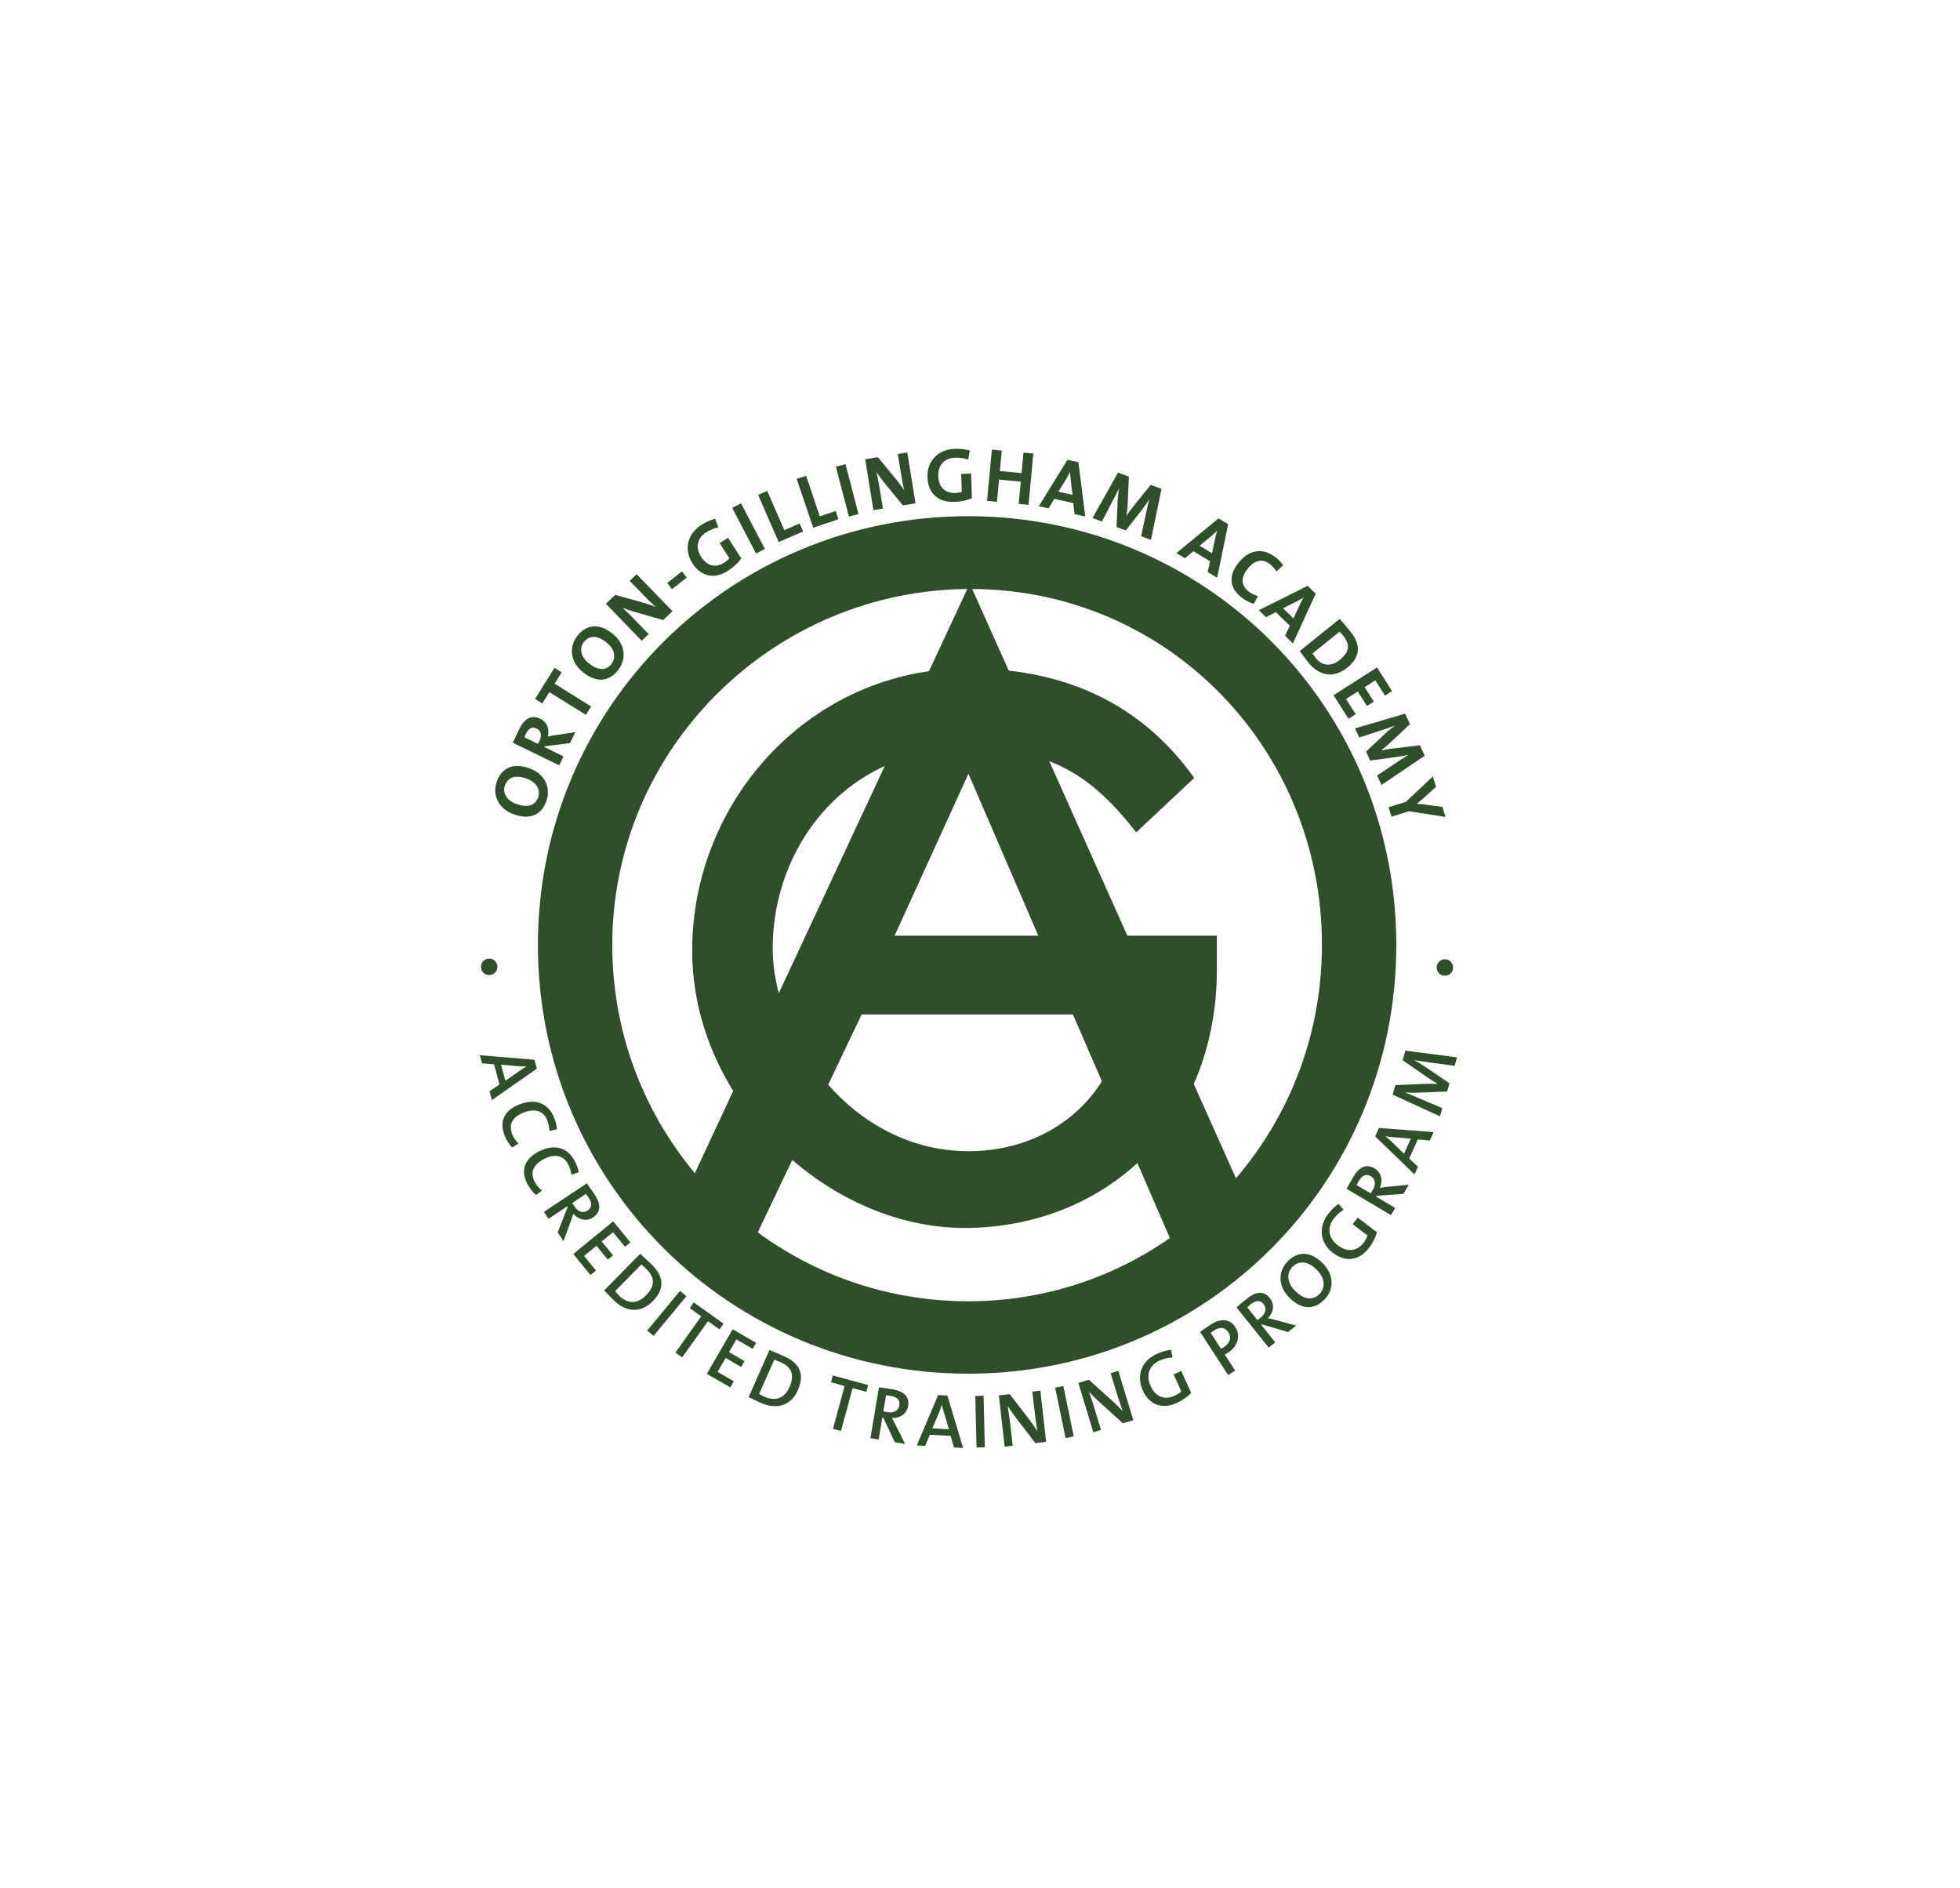 <svg width="190" height="183" viewBox="0 0 190 183" fill="none" xmlns="http://www.w3.org/2000/svg">
<path d="M135.356 91.6C135.356 114.656 116.884 133.156 93.848 133.156C70.812 133.156 52.144 114.656 52.144 91.6C52.144 68.544 70.816 50.036 93.848 50.036C116.88 50.036 135.356 68.536 135.356 91.6ZM94.08 57.092C75.028 57.092 59.352 72.528 59.352 91.6C59.352 110.672 74.796 126.136 93.848 126.136C112.9 126.136 128.148 110.672 128.148 91.6C128.148 72.528 113.128 57.092 94.076 57.092H94.08Z" fill="#2F4F2A"/>
<path d="M117.964 90.692V93.896C117.964 109.528 106.724 119.028 93.492 119.028C80.26 119.028 67.1 106.8 67.1 92.144C67.1 77.488 78.652 64.788 93.864 64.788C104.208 64.788 111.18 68.968 115.764 75.408L110.148 80.684C106.108 75.544 102.208 72.528 93.928 72.528C82.084 72.528 74.9 81.984 74.9 91.932C74.9 100.488 82.488 111.588 93.912 111.588C102.112 111.588 108.752 105.9 109.032 97.276H82.224V90.696H117.964V90.692Z" fill="#2F4F2A"/>
<path d="M83.524 98.34L73.188 120.016L65.796 117.068L94.012 56.572L121.58 118.164L113.708 120.696L104.008 98.336H83.52L83.524 98.34ZM93.88 75L86.4 91.404H100.956L93.88 75Z" fill="#2F4F2A"/>
<path d="M52.972 77.628C52.472 79.068 51.312 79.456 49.848 78.948C48.292 78.408 47.712 77.04 48.152 75.776C48.588 74.516 49.652 73.892 51.268 74.452C52.824 74.992 53.416 76.348 52.972 77.628ZM48.944 76.144C48.716 76.796 49.028 77.576 50.092 77.944C51.092 78.292 51.876 78.124 52.172 77.28C52.384 76.664 52.136 75.844 51.004 75.452C49.956 75.088 49.228 75.336 48.944 76.148V76.144Z" fill="#2F4F2A"/>
<path d="M55.26 72.032L52.812 72.34L52.776 72.412L54.628 73.32L54.208 74.184L49.72 71.996C49.872 71.632 50.068 71.212 50.324 70.692C50.808 69.704 51.464 69.232 52.384 69.676C53.048 70 53.292 70.716 53.096 71.392C53.32 71.352 53.552 71.3 53.76 71.272L55.776 70.964L55.252 72.032H55.26ZM50.988 71.12C50.924 71.244 50.872 71.376 50.84 71.468L52.136 72.104C52.172 72.048 52.236 71.928 52.304 71.796C52.56 71.276 52.448 70.828 52.028 70.624C51.596 70.416 51.256 70.576 50.988 71.12Z" fill="#2F4F2A"/>
<path d="M53.764 66.272L57.304 68.48L56.796 69.296L53.256 67.088L52.568 68.184L51.872 67.748L53.752 64.736L54.448 65.172L53.76 66.268L53.764 66.272Z" fill="#2F4F2A"/>
<path d="M59.912 64.964C58.964 66.156 57.74 66.14 56.528 65.176C55.236 64.148 55.148 62.672 55.98 61.62C56.808 60.58 58.02 60.336 59.356 61.404C60.648 62.432 60.752 63.904 59.912 64.96V64.964ZM56.604 62.228C56.176 62.768 56.208 63.604 57.088 64.304C57.916 64.964 58.712 65.068 59.268 64.368C59.672 63.86 59.716 63 58.772 62.256C57.904 61.568 57.136 61.56 56.6 62.232L56.604 62.228Z" fill="#2F4F2A"/>
<path d="M64.284 60.1L61.48 59.304C61.064 59.184 60.68 59.04 60.348 58.912C60.668 59.2 61.224 59.752 61.64 60.184L62.876 61.464L62.208 62.112L58.736 58.528L59.636 57.66L62.292 58.404C62.724 58.524 63.156 58.68 63.552 58.824C63.176 58.488 62.548 57.864 62.124 57.42L61.044 56.304L61.712 55.656L65.184 59.24L64.292 60.104L64.284 60.1Z" fill="#2F4F2A"/>
<path d="M65.152 57.108L64.68 56.512L66.104 55.384L66.576 55.98L65.152 57.108Z" fill="#2F4F2A"/>
<path d="M70.592 55.32C69.26 56.176 67.968 55.904 67.14 54.624C66.288 53.308 66.58 51.792 68.016 50.864C68.452 50.58 68.916 50.392 69.32 50.28L69.632 51.116C69.236 51.196 68.832 51.36 68.432 51.616C67.612 52.144 67.364 53.044 67.968 53.984C68.544 54.872 69.36 55.08 70.216 54.532C70.416 54.404 70.572 54.268 70.704 54.112L69.76 52.652L70.568 52.128L71.86 54.128C71.552 54.564 71.096 54.992 70.592 55.316V55.32Z" fill="#2F4F2A"/>
<path d="M73.292 53.656L70.98 49.232L71.832 48.784L74.144 53.208L73.292 53.656Z" fill="#2F4F2A"/>
<path d="M75.484 52.548L73.492 47.968L74.372 47.584L76.032 51.388L77.516 50.74L77.856 51.512L75.488 52.544L75.484 52.548Z" fill="#2F4F2A"/>
<path d="M78.832 51.156L77.232 46.424L78.144 46.116L79.472 50.052L81.008 49.532L81.276 50.332L78.828 51.156H78.832Z" fill="#2F4F2A"/>
<path d="M82.288 50.068L81.028 45.236L81.96 44.992L83.22 49.824L82.288 50.068Z" fill="#2F4F2A"/>
<path d="M87.52 48.984L85.672 46.728C85.4 46.388 85.168 46.052 84.968 45.756C85.064 46.176 85.204 46.948 85.304 47.536L85.588 49.296L84.668 49.444L83.868 44.516L85.1 44.316L86.852 46.444C87.14 46.784 87.404 47.164 87.648 47.508C87.528 47.016 87.376 46.14 87.28 45.54L87.032 44.008L87.952 43.86L88.752 48.788L87.524 48.988H87.516L87.52 48.984Z" fill="#2F4F2A"/>
<path d="M92.508 48.648C90.924 48.7 89.956 47.796 89.908 46.276C89.856 44.708 90.888 43.556 92.596 43.504C93.112 43.488 93.612 43.56 94.016 43.672L93.852 44.552C93.468 44.416 93.04 44.348 92.568 44.364C91.592 44.396 90.916 45.04 90.956 46.156C90.992 47.212 91.588 47.816 92.6 47.784C92.836 47.776 93.044 47.74 93.236 47.676L93.18 45.94L94.14 45.908L94.216 48.288C93.728 48.504 93.12 48.632 92.52 48.652H92.512L92.508 48.648Z" fill="#2F4F2A"/>
<path d="M98.752 48.844L98.956 46.688L96.848 46.488L96.644 48.644L95.684 48.552L96.152 43.58L97.112 43.672L96.924 45.66L99.028 45.86L99.212 43.872L100.172 43.964L99.704 48.936L98.744 48.844H98.752Z" fill="#2F4F2A"/>
<path d="M104.164 49.836L104.044 48.764L102.2 48.356L101.644 49.28L100.696 49.072L103.476 44.572L104.54 44.804L105.204 50.064L104.164 49.836ZM103.792 46.472C103.756 46.216 103.744 45.976 103.736 45.756H103.728C103.624 45.952 103.516 46.164 103.388 46.384L102.596 47.664L103.968 47.968L103.792 46.472Z" fill="#2F4F2A"/>
<path d="M110.62 51.984L111.12 49.628C111.216 49.18 111.304 48.8 111.392 48.456L111.38 48.448C111.204 48.724 111.008 49.02 110.748 49.352L109.128 51.42L108.236 51.084L108.34 48.636C108.356 48.192 108.404 47.768 108.48 47.36H108.468C108.284 47.76 108.092 48.104 107.888 48.496L106.82 50.552L105.908 50.212L108.38 45.808L109.432 46.2L109.312 48.896C109.3 49.208 109.26 49.58 109.208 49.98H109.216C109.428 49.652 109.608 49.4 109.844 49.112L111.552 46.996L112.596 47.388L111.572 52.336L110.624 51.98L110.62 51.984Z" fill="#2F4F2A"/>
<path d="M117.068 55.46L117.3 54.408L115.688 53.428L114.864 54.116L114.036 53.612L118.124 50.252L119.056 50.816L117.988 56.008L117.08 55.452L117.068 55.46ZM117.804 52.156C117.856 51.9 117.92 51.672 117.984 51.46H117.976C117.812 51.608 117.644 51.772 117.448 51.94L116.288 52.896L117.492 53.628L117.804 52.156Z" fill="#2F4F2A"/>
<path d="M120.364 57.92C118.984 56.852 119.248 55.592 120.008 54.612C120.976 53.36 122.32 52.988 123.64 54.012C123.924 54.228 124.196 54.508 124.388 54.784L123.744 55.396C123.572 55.124 123.34 54.868 123.072 54.656C122.336 54.084 121.544 54.36 120.944 55.128C120.28 55.98 120.268 56.736 121.064 57.356C121.304 57.54 121.656 57.716 121.94 57.776L121.536 58.54C121.16 58.424 120.736 58.208 120.368 57.924L120.364 57.92Z" fill="#2F4F2A"/>
<path d="M124.568 61.628L125.032 60.652L123.68 59.336L122.72 59.824L122.028 59.148L126.76 56.788L127.54 57.548L125.336 62.372L124.572 61.628H124.568ZM126.02 58.576C126.128 58.34 126.24 58.128 126.352 57.94H126.344C126.152 58.048 125.952 58.168 125.72 58.288L124.376 58.96L125.384 59.94L126.02 58.576Z" fill="#2F4F2A"/>
<path d="M126.836 64.216C126.512 63.812 126.248 63.448 125.992 63.112L129.868 59.988C130.124 60.284 130.524 60.74 130.908 61.22C131.88 62.424 131.96 63.62 130.596 64.724C129.256 65.8 127.856 65.488 126.836 64.224V64.216ZM130.24 61.672C130.1 61.496 129.964 61.34 129.856 61.228L127.236 63.34C127.304 63.46 127.416 63.624 127.536 63.772C128.124 64.504 128.968 64.7 129.888 63.956C130.724 63.284 130.956 62.556 130.24 61.668V61.672Z" fill="#2F4F2A"/>
<path d="M129.276 67.388L133.484 64.7L134.944 66.988L134.264 67.42L133.32 65.944L132.284 66.608L133.18 68.012L132.516 68.432L131.62 67.028L130.476 67.756L131.42 69.232L130.728 69.676L129.268 67.388H129.276Z" fill="#2F4F2A"/>
<path d="M133.508 75.16L135.512 73.824C135.892 73.572 136.228 73.356 136.524 73.176L136.516 73.164C136.2 73.24 135.852 73.312 135.436 73.368L132.828 73.72L132.424 72.856L134.208 71.176C134.528 70.868 134.86 70.6 135.196 70.36L135.188 70.348C134.772 70.508 134.392 70.624 133.976 70.764L131.772 71.488L131.356 70.604L136.204 69.176L136.68 70.192L134.712 72.04C134.484 72.252 134.196 72.492 133.88 72.74V72.748C134.268 72.656 134.568 72.604 134.94 72.564L137.64 72.244L138.112 73.256L133.924 76.084L133.492 75.168H133.504L133.508 75.16Z" fill="#2F4F2A"/>
<path d="M136.58 78.636L134.892 79.164L134.604 78.248L136.284 77.72L138.896 75.264L139.208 76.268L138.036 77.328C137.792 77.544 137.564 77.732 137.348 77.9V77.912C137.66 77.924 138.008 77.972 138.356 78.016L139.82 78.216L140.128 79.188L136.572 78.636H136.58Z" fill="#2F4F2A"/>
<path d="M47.372 92.92C47.82 92.884 48.192 93.232 48.216 93.668C48.244 94.108 47.912 94.488 47.472 94.512C47.024 94.54 46.652 94.208 46.628 93.764C46.6 93.324 46.92 92.944 47.372 92.92Z" fill="#2F4F2A"/>
<path d="M140.016 94.58C139.568 94.56 139.24 94.176 139.268 93.732C139.296 93.292 139.664 92.956 140.108 92.984C140.556 93.012 140.884 93.38 140.856 93.832C140.828 94.272 140.464 94.608 140.016 94.58Z" fill="#2F4F2A"/>
<path d="M47.456 105.776L48.42 105.116L47.896 103.164L46.732 103.076L46.524 102.288L51.812 102.724L52.044 103.588L47.688 106.632L47.456 105.768V105.776ZM50.428 103.756C50.64 103.608 50.84 103.484 51.032 103.38V103.368C50.808 103.376 50.576 103.368 50.324 103.352L48.572 103.208L48.988 104.76L50.428 103.76V103.756Z" fill="#2F4F2A"/>
<path d="M48.92 110.072C48.308 108.516 49.088 107.548 50.336 107.06C51.784 106.492 53.112 106.808 53.732 108.372C53.868 108.716 53.964 109.108 53.992 109.464L53.26 109.624C53.248 109.272 53.176 108.908 53.044 108.572C52.66 107.604 51.744 107.452 50.784 107.832C49.704 108.256 49.264 108.96 49.664 109.976C49.788 110.292 50.028 110.636 50.26 110.848L49.648 111.232C49.364 110.94 49.1 110.524 48.924 110.08L48.92 110.072Z" fill="#2F4F2A"/>
<path d="M51.128 114.776C50.352 113.296 51.024 112.248 52.212 111.628C53.588 110.908 54.948 111.08 55.728 112.568C55.9 112.896 56.04 113.272 56.104 113.624L55.392 113.86C55.344 113.512 55.232 113.16 55.064 112.836C54.58 111.912 53.652 111.864 52.736 112.344C51.708 112.884 51.348 113.628 51.852 114.596C52.008 114.896 52.284 115.212 52.54 115.396L51.972 115.844C51.66 115.584 51.352 115.2 51.128 114.776Z" fill="#2F4F2A"/>
<path d="M54.06 119.46L55.024 117.012L54.976 116.94L53.176 118.14L52.728 117.472L56.88 114.704C57.1 114.992 57.336 115.336 57.648 115.8C58.224 116.66 58.312 117.452 57.492 118.004C56.828 118.448 56.064 118.22 55.576 117.648C55.508 117.864 55.432 118.092 55.364 118.288L54.624 120.308L54.064 119.464L54.056 119.456L54.06 119.46ZM57.044 116.064C56.956 115.936 56.868 115.816 56.796 115.724L55.48 116.604C55.516 116.672 55.588 116.792 55.684 116.94C56.048 117.48 56.536 117.624 56.952 117.348C57.408 117.044 57.416 116.632 57.044 116.068V116.064Z" fill="#2F4F2A"/>
<path d="M55.58 121.548L59.444 118.388L61.108 120.428L60.584 120.852L59.428 119.436L58.328 120.336L59.428 121.68L58.92 122.1L57.82 120.756L56.616 121.74L57.772 123.156L57.24 123.592L55.576 121.552L55.58 121.548Z" fill="#2F4F2A"/>
<path d="M59.492 126.032C59.128 125.672 58.844 125.364 58.568 125.084L62.064 121.528C62.348 121.796 62.776 122.188 63.188 122.592C64.312 123.696 64.5 124.888 63.284 126.124C62.08 127.348 60.652 127.176 59.492 126.036V126.032ZM62.676 123.024C62.5 122.852 62.312 122.676 62.176 122.564L59.628 125.152C59.728 125.28 59.892 125.464 60.028 125.6C60.792 126.352 61.728 126.476 62.628 125.56C63.456 124.716 63.544 123.876 62.672 123.024H62.676Z" fill="#2F4F2A"/>
<path d="M62.74 128.976L65.92 125.128L66.54 125.64L63.36 129.488L62.74 128.976Z" fill="#2F4F2A"/>
<path d="M68.632 128.064L66.128 131.576L65.472 131.108L67.976 127.596L66.86 126.8L67.252 126.244L70.144 128.308L69.752 128.864L68.628 128.064H68.632Z" fill="#2F4F2A"/>
<path d="M68.52 133.164L71.024 128.848L73.304 130.168L72.964 130.748L71.384 129.832L70.672 131.064L72.172 131.936L71.84 132.504L70.34 131.632L69.56 132.976L71.14 133.892L70.796 134.488L68.516 133.168L68.52 133.164Z" fill="#2F4F2A"/>
<path d="M73.772 135.988C73.304 135.784 72.928 135.592 72.572 135.424L74.588 130.864C74.952 131.016 75.488 131.228 76.012 131.464C77.456 132.1 78.052 133.152 77.352 134.732C76.66 136.3 75.26 136.644 73.772 135.988ZM75.692 132.052C75.468 131.956 75.228 131.856 75.06 131.796L73.588 135.116C73.728 135.204 73.948 135.316 74.12 135.392C75.1 135.824 76.024 135.612 76.54 134.44C77.016 133.356 76.804 132.544 75.688 132.048L75.692 132.052Z" fill="#2F4F2A"/>
<path d="M82.652 134.556L81.52 138.716L80.744 138.504L81.876 134.344L80.556 133.984L80.732 133.324L84.156 134.256L83.98 134.912L82.652 134.548V134.556Z" fill="#2F4F2A"/>
<path d="M86.744 139.796L85.62 137.42L85.532 137.408L85.176 139.536L84.38 139.404L85.204 134.48C85.568 134.52 85.976 134.576 86.528 134.672C87.548 134.844 88.192 135.316 88.028 136.296C87.896 137.084 87.204 137.488 86.456 137.448C86.564 137.648 86.68 137.852 86.776 138.04L87.744 139.964L86.744 139.796ZM86.312 135.3C86.16 135.276 86.012 135.26 85.892 135.244L85.632 136.804C85.704 136.824 85.84 136.852 86.016 136.884C86.656 136.992 87.1 136.728 87.18 136.24C87.272 135.7 86.976 135.412 86.308 135.3H86.312Z" fill="#2F4F2A"/>
<path d="M92.476 140.308L92.152 139.184L90.136 139.072L89.688 140.152L88.876 140.108L90.944 135.224L91.836 135.272L93.364 140.356L92.472 140.308H92.476ZM91.484 136.852C91.412 136.604 91.356 136.38 91.316 136.164H91.304C91.24 136.372 91.16 136.592 91.068 136.828L90.384 138.448L91.988 138.54L91.488 136.86L91.484 136.852Z" fill="#2F4F2A"/>
<path d="M94.664 140.308L94.544 135.316L95.348 135.296L95.468 140.288L94.664 140.308Z" fill="#2F4F2A"/>
<path d="M100.372 139.892L98.356 137.26C98.096 136.924 97.88 136.592 97.688 136.276C97.772 136.756 97.9 137.764 97.98 138.468L98.168 140.136L97.388 140.224L96.828 135.26L97.88 135.14L99.824 137.66C100.084 138 100.328 138.376 100.556 138.716C100.46 138.156 100.32 137.088 100.24 136.36L100.072 134.888L100.852 134.8L101.412 139.764L100.376 139.884L100.372 139.892Z" fill="#2F4F2A"/>
<path d="M103.296 139.4L102.288 134.512L103.08 134.348L104.088 139.236L103.296 139.4Z" fill="#2F4F2A"/>
<path d="M108.852 137.964L106.396 135.74C106.08 135.456 105.808 135.168 105.56 134.892C105.732 135.352 106.036 136.316 106.244 136.996L106.732 138.604L105.984 138.832L104.536 134.052L105.552 133.744L107.92 135.872C108.24 136.16 108.548 136.484 108.828 136.78C108.636 136.244 108.3 135.224 108.092 134.52L107.664 133.104L108.412 132.876L109.86 137.656L108.86 137.96L108.852 137.964Z" fill="#2F4F2A"/>
<path d="M114.072 135.996C112.664 136.632 111.412 136.184 110.78 134.78C110.144 133.372 110.624 131.924 112.16 131.224C112.616 131.02 113.092 130.892 113.52 130.836L113.668 131.58C113.248 131.6 112.816 131.696 112.396 131.888C111.48 132.304 111.028 133.224 111.536 134.344C112.008 135.396 112.888 135.736 113.864 135.296C114.124 135.176 114.336 135.036 114.516 134.872L113.772 133.22L114.508 132.888L115.472 135.024C115.1 135.404 114.592 135.752 114.076 135.988V135.996H114.072Z" fill="#2F4F2A"/>
<path d="M119.044 131.116C118.948 131.176 118.84 131.248 118.728 131.304L119.732 132.848L119.056 133.288L116.336 129.1C116.648 128.88 117 128.632 117.392 128.38C118.384 127.736 119.244 127.864 119.748 128.64C120.276 129.452 120.02 130.484 119.044 131.116ZM117.704 128.964C117.576 129.048 117.468 129.116 117.364 129.2L118.356 130.732C118.456 130.684 118.572 130.628 118.668 130.564C119.228 130.192 119.4 129.64 119.084 129.148C118.772 128.672 118.312 128.568 117.7 128.96L117.704 128.964Z" fill="#2F4F2A"/>
<path d="M124.864 129.12L122.34 128.376L122.272 128.432L123.62 130.12L122.988 130.624L119.864 126.728C120.132 126.484 120.452 126.22 120.892 125.868C121.7 125.22 122.48 125.06 123.1 125.832C123.6 126.456 123.44 127.236 122.912 127.772C123.132 127.824 123.364 127.872 123.568 127.928L125.648 128.488L124.856 129.124L124.864 129.12ZM121.224 126.444C121.104 126.54 120.992 126.64 120.904 126.72L121.892 127.956C121.956 127.916 122.068 127.836 122.204 127.724C122.712 127.316 122.812 126.812 122.5 126.424C122.16 125.996 121.744 126.024 121.216 126.444H121.224Z" fill="#2F4F2A"/>
<path d="M128.384 125.976C127.32 127.056 126.104 126.888 125.016 125.812C123.836 124.648 123.904 123.2 124.828 122.26C125.772 121.3 127.004 121.244 128.192 122.416C129.372 123.58 129.316 125.028 128.388 125.972L128.384 125.976ZM125.28 122.812C124.74 123.36 124.696 124.292 125.548 125.132C126.352 125.928 127.224 126.128 127.916 125.428C128.436 124.9 128.532 123.956 127.648 123.088C126.792 122.24 125.936 122.152 125.28 122.812Z" fill="#2F4F2A"/>
<path d="M132.708 120.956C131.776 122.188 130.46 122.388 129.232 121.46C128 120.528 127.732 119.02 128.748 117.676C129.052 117.276 129.408 116.94 129.76 116.688L130.248 117.268C129.884 117.488 129.56 117.772 129.276 118.148C128.668 118.948 128.708 119.976 129.696 120.72C130.616 121.416 131.548 121.3 132.2 120.444C132.376 120.216 132.492 119.988 132.568 119.76L131.124 118.664L131.612 118.024L133.48 119.444C133.332 119.956 133.056 120.508 132.712 120.96L132.708 120.956Z" fill="#2F4F2A"/>
<path d="M136.06 115.72L133.436 115.912L133.392 115.988L135.248 117.088L134.836 117.78L130.54 115.236C130.704 114.912 130.908 114.552 131.196 114.068C131.724 113.176 132.4 112.752 133.248 113.256C133.936 113.664 134.064 114.452 133.756 115.136C133.98 115.104 134.216 115.072 134.424 115.048L136.568 114.84L136.052 115.712H136.06V115.72ZM131.708 114.504C131.628 114.636 131.56 114.768 131.504 114.872L132.868 115.676C132.912 115.616 132.988 115.5 133.08 115.344C133.412 114.784 133.324 114.276 132.9 114.024C132.428 113.744 132.052 113.916 131.708 114.496V114.504Z" fill="#2F4F2A"/>
<path d="M138.604 110.552L137.44 110.452L136.608 112.292L137.456 113.096L137.12 113.84L133.308 110.152L133.676 109.336L138.972 109.74L138.604 110.556V110.552ZM135.024 110.232C134.768 110.212 134.536 110.184 134.32 110.14L134.312 110.152C134.488 110.288 134.66 110.436 134.84 110.612L136.104 111.832L136.768 110.368L135.024 110.228V110.232Z" fill="#2F4F2A"/>
<path d="M141 103.312L138.34 102.952C137.836 102.884 137.448 102.816 137.124 102.764V102.776C137.376 102.912 137.656 103.068 137.984 103.296L140.512 105.004L140.28 105.804L137.436 105.916C137 105.936 136.6 105.928 136.216 105.896V105.908C136.616 106.056 136.98 106.208 137.42 106.396L139.816 107.416L139.588 108.204L135 106.104L135.268 105.18L138.308 105.056C138.604 105.044 138.98 105.048 139.368 105.068V105.06C139.04 104.872 138.792 104.716 138.496 104.516L135.968 102.772L136.236 101.84L141.244 102.492L141.008 103.312H141Z" fill="#2F4F2A"/>
</svg>
